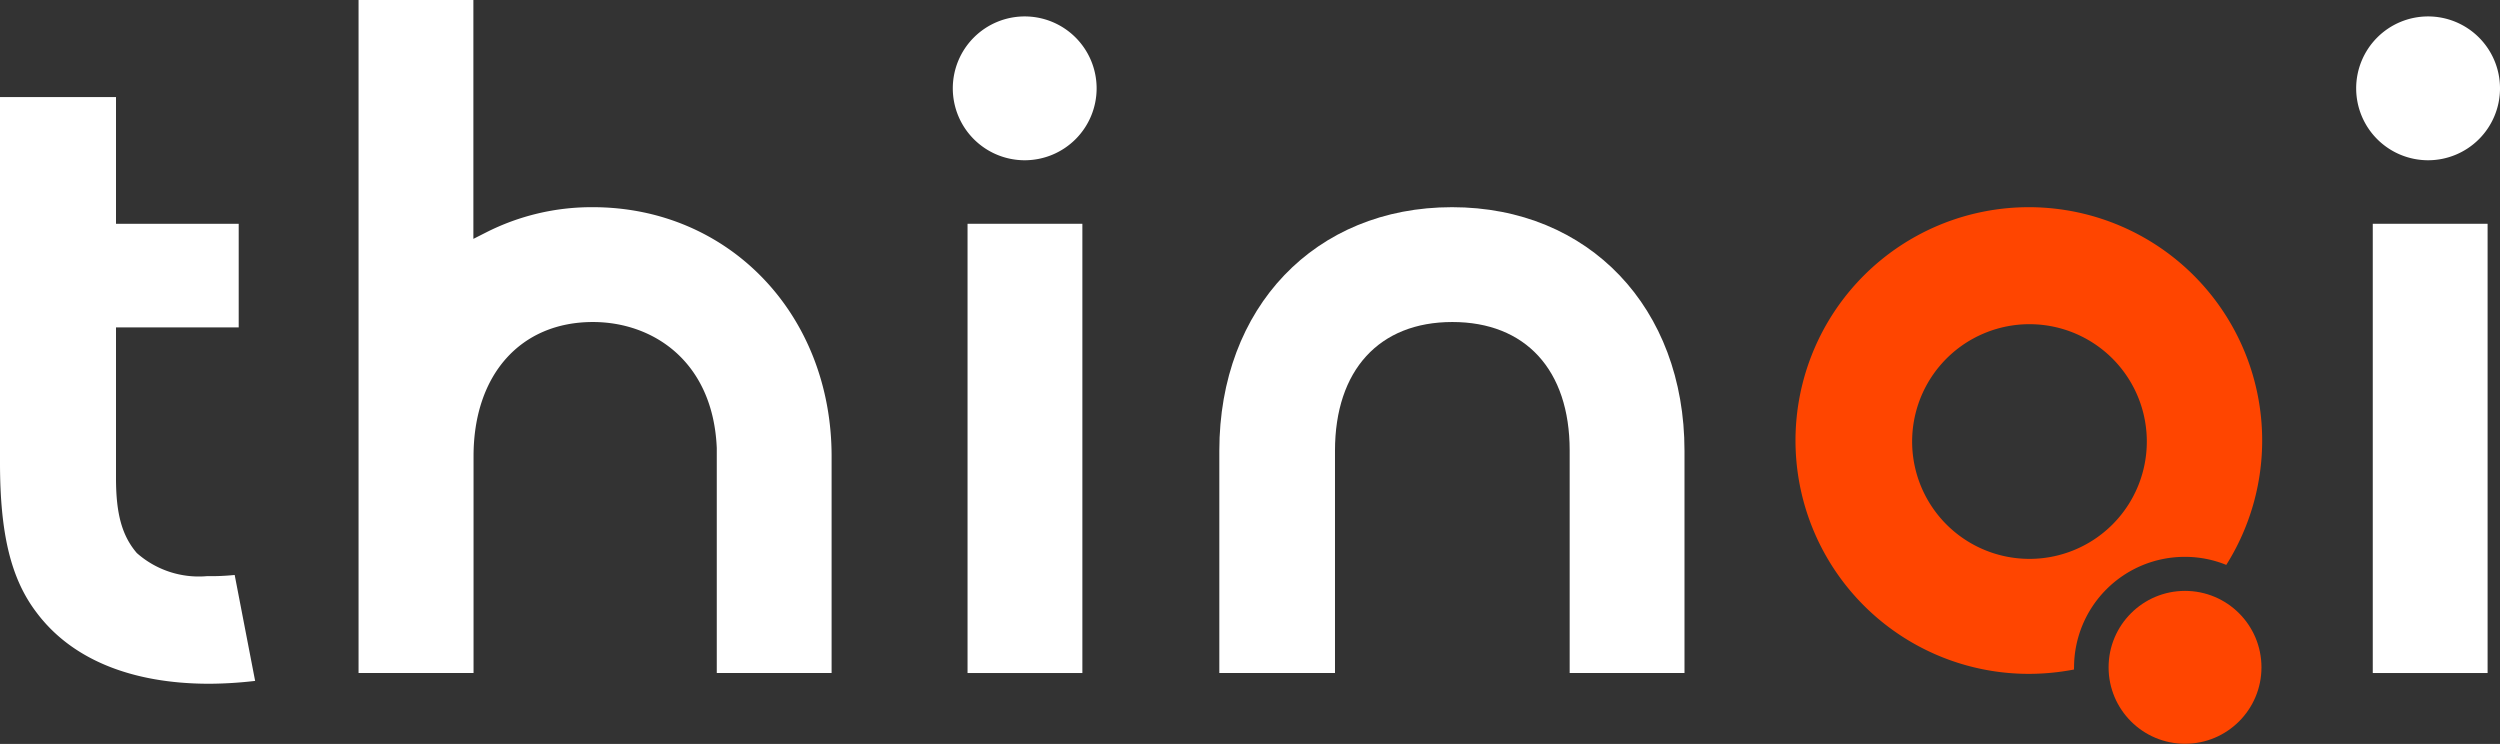 <svg xmlns="http://www.w3.org/2000/svg" viewBox="0 0 149.14 44.38"><rect x="0" y="0" width="149.14" height="44.38" fill="#333333" stroke="none"/><defs><style>.cls-1{fill:#fff;}.cls-2{fill:#ff4500;}</style></defs><g id="Layer_2" data-name="Layer 2"><g id="Layer_1-2" data-name="Layer 1"><path class="cls-1" d="M144.86,9.56a4.29,4.29,0,1,1,4.28-4.29A4.29,4.29,0,0,1,144.86,9.56Z"/><path class="cls-1" d="M61.13,9.56a4.29,4.29,0,1,1,4.29-4.29A4.29,4.29,0,0,1,61.13,9.56Z"/><rect class="cls-1" x="141.55" y="13.35" width="6.85" height="26.8"/><path class="cls-1" d="M93.64,40.15V26.87c0-4.81-2.64-7.66-7-7.66s-7,2.87-7,7.68V40.15H72.74V26.89c0-8.55,5.71-14.53,13.88-14.53s13.87,6,13.87,14.53V40.15Z"/><rect class="cls-1" x="57.72" y="13.35" width="6.85" height="26.8"/><path class="cls-1" d="M42.76,40.15V26.73h0c-.22-5.19-3.82-7.52-7.39-7.52-4.32,0-7.12,3.15-7.12,8V40.15H21.39V0h6.85V14.25l.75-.38a13.9,13.9,0,0,1,6.37-1.51c8.12,0,14.25,6.39,14.25,14.86V40.15Z"/><path class="cls-1" d="M12.49,40.79c-4.66,0-8.23-1.47-10.31-4.25C.65,34.53,0,31.85,0,27.59V5.79H6.92v7.56h7.32v6.18H6.92v9c0,2.13.36,3.43,1.24,4.46a5.57,5.57,0,0,0,4.19,1.38A14,14,0,0,0,14,34.3l1.22,6.32A24.53,24.53,0,0,1,12.49,40.79Z"/><circle class="cls-2" cx="130.35" cy="39.81" r="4.56"/><path class="cls-2" d="M130.35,33.22a6.5,6.5,0,0,1,2.46.48A13.92,13.92,0,1,0,121,40.2a14.36,14.36,0,0,0,2.73-.26.57.57,0,0,1,0-.13A6.6,6.6,0,0,1,130.35,33.22Zm-9.32.12a7,7,0,1,1,5-2.06A7,7,0,0,1,121,33.34Z"/></g></g></svg>